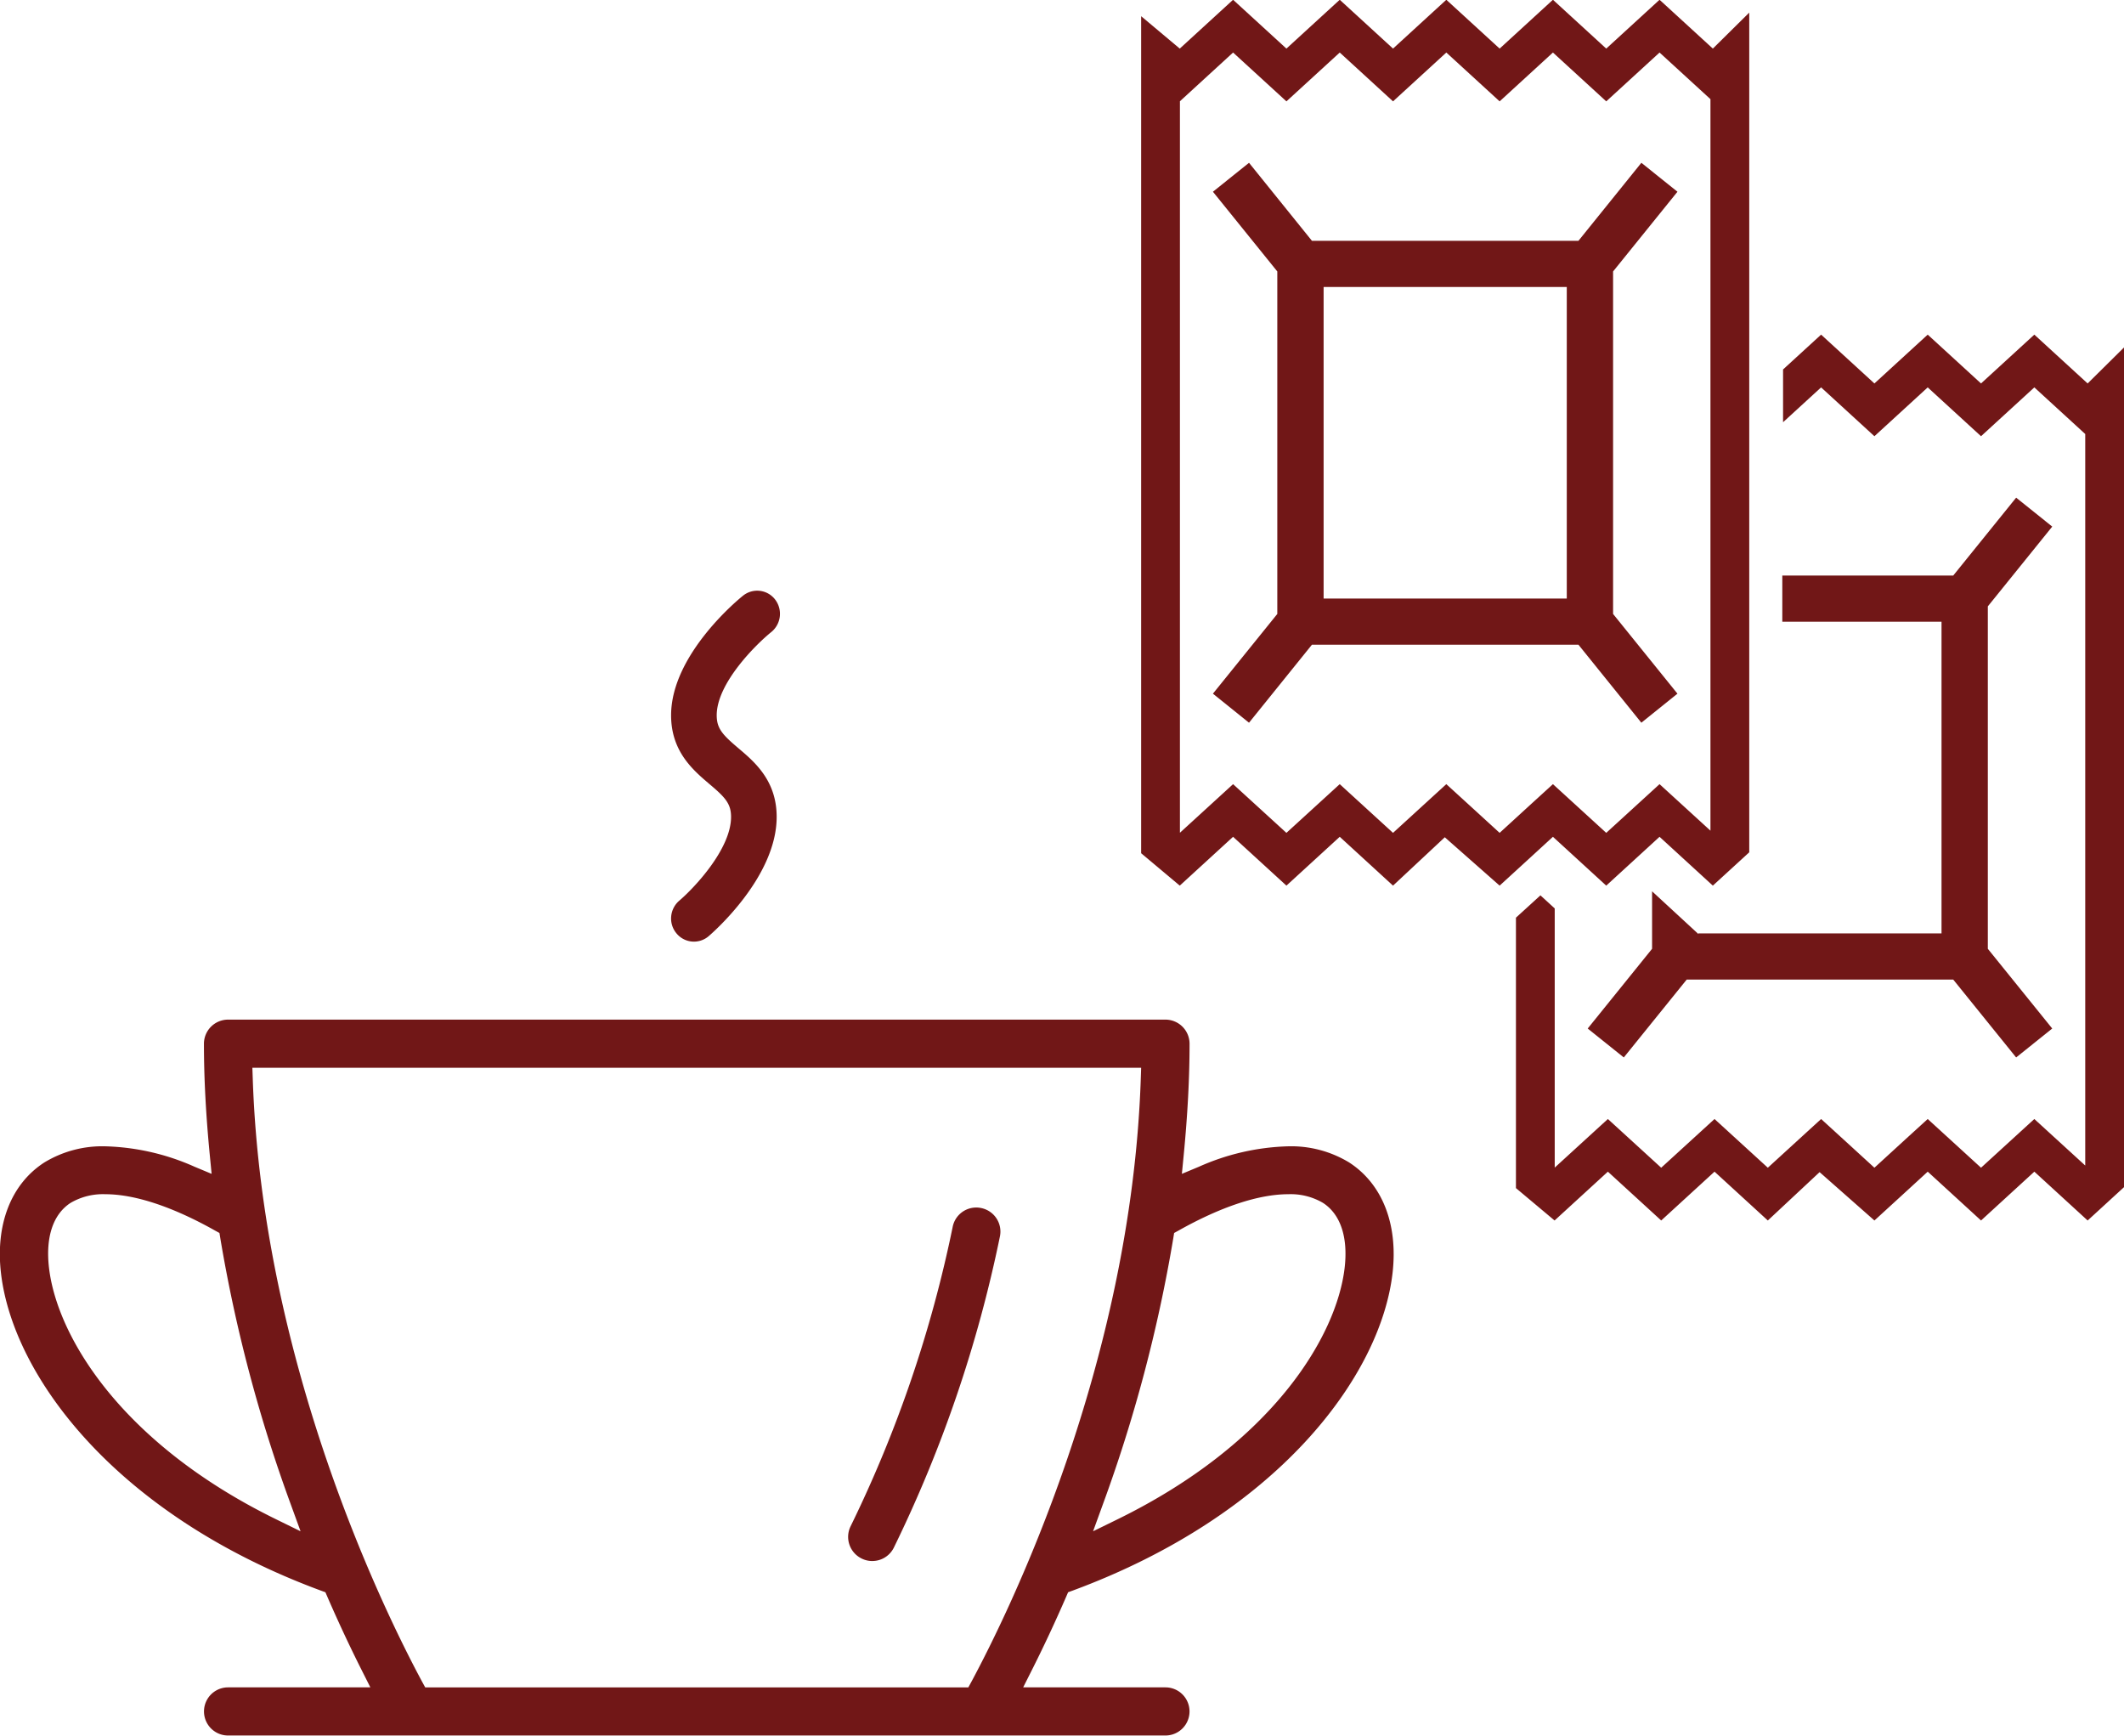 <svg xmlns="http://www.w3.org/2000/svg" width="183.594" height="150" viewBox="0 0 183.594 150">
  <defs>
    <style>
      .cls-1 {
        fill: #711717;
        fill-rule: evenodd;
      }
    </style>
  </defs>
  <path id="osusume-img01" class="cls-1" d="M399.772,1752.05c-1.047,8.95-10,20.9-27.657,27.42l-0.385.14-0.163.38c-0.969,2.23-1.985,4.4-3.021,6.45l-0.7,1.39h12.3a2.08,2.08,0,1,1,0,4.16H299.119a2.08,2.08,0,1,1,0-4.16h12.3l-0.7-1.39c-1.036-2.05-2.053-4.22-3.021-6.45l-0.164-.38-0.384-.14c-17.653-6.52-26.61-18.47-27.657-27.42-0.494-4.23.868-7.72,3.738-9.58a9.646,9.646,0,0,1,5.305-1.4,20.226,20.226,0,0,1,7.677,1.76l1.485,0.62-0.155-1.59c-0.343-3.53-.509-6.69-0.509-9.66a2.088,2.088,0,0,1,2.083-2.08h81.027a2.089,2.089,0,0,1,2.085,2.08c0,2.97-.167,6.13-0.509,9.66l-0.155,1.59,1.484-.62a20.226,20.226,0,0,1,7.677-1.76,9.653,9.653,0,0,1,5.306,1.4C398.9,1744.33,400.266,1747.82,399.772,1752.05Zm-101.322-3.03-0.075-.46-0.4-.22c-3.648-2.05-6.92-3.13-9.46-3.13a5.528,5.528,0,0,0-3.01.75c-1.513.98-2.175,2.97-1.862,5.62,0.691,5.92,6.239,15.16,19.6,21.71l2.143,1.05-0.815-2.24A128.391,128.391,0,0,1,298.45,1749.02Zm2.771-14.74,0.034,0.99c0.839,24.62,11.411,46.07,14.631,52.06l0.273,0.5h46.949l0.272-.5c3.22-5.99,13.792-27.44,14.631-52.06l0.033-.99H301.221Zm92.543,11.68a5.51,5.51,0,0,0-3.007-.75c-2.541,0-5.812,1.08-9.462,3.13l-0.4.22-0.074.46a128.234,128.234,0,0,1-6.117,23.08l-0.814,2.24,2.144-1.05c13.359-6.55,18.907-15.79,19.6-21.72C395.94,1748.93,395.279,1746.94,393.764,1745.96Zm-37.09,29.78a2.075,2.075,0,0,1-1.879,1.17,2.029,2.029,0,0,1-.9-0.21,2.081,2.081,0,0,1-.971-2.78,108.3,108.3,0,0,0,8.828-25.88,2.073,2.073,0,0,1,2.036-1.68,1.873,1.873,0,0,1,.407.04,2.076,2.076,0,0,1,1.648,2.43A112.71,112.71,0,0,1,356.674,1775.74Zm-15.317-71.92c0,1.15.515,1.69,1.882,2.85,1.393,1.18,3.3,2.79,3.3,5.93,0,5.27-5.651,10.11-5.891,10.32a1.953,1.953,0,0,1-2.774-.26,2,2,0,0,1-.453-1.46,2.031,2.031,0,0,1,.7-1.36c1.247-1.06,4.476-4.44,4.476-7.24,0-1.15-.516-1.7-1.883-2.85-1.395-1.19-3.3-2.8-3.3-5.93,0-5.31,5.966-10.14,6.22-10.34a1.953,1.953,0,0,1,2.769.33,2.03,2.03,0,0,1-.324,2.81C344.766,1697.68,341.357,1701.04,341.357,1703.82Zm67.674,14.72,2.644-2.42,1.963-1.8,4.608,4.22,4.608-4.22,4.607,4.22,3.146-2.88v-72.57l-3.146,3.11-4.607-4.22-4.608,4.22-4.608-4.22-4.607,4.22-4.608-4.22-4.607,4.22-4.606-4.22-4.609,4.22-4.61-4.22-4.609,4.22-3.338-2.8v72.34l3.339,2.8,4.608-4.22,4.611,4.22,4.608-4.22,4.606,4.22,4.475-4.18Zm-9.215-4.56-4.606-4.21-4.609,4.21-4.61-4.21-4.595,4.2v-63.22l4.595-4.21,4.611,4.22,4.608-4.22,4.606,4.22,4.607-4.22,4.608,4.22,4.607-4.22,4.608,4.22,4.608-4.22,4.4,4.03v63.22l-4.4-4.02-4.608,4.21-4.608-4.21-1.963,1.79-2.644,2.42-2.428-2.22-2.18-1.99-1.172,1.07Zm19.022-48.52,5.564-6.89-3.12-2.5-5.437,6.74H392.806l-5.437-6.74-3.12,2.5,5.564,6.89v29.6l-5.564,6.89,3.12,2.51,5.437-6.74h23.039l5.437,6.74,3.12-2.51-5.564-6.89v-29.6Zm-4,28.27H393.816V1666.8h21.019v26.93Zm45.018-18.59-4.607-4.22-4.608,4.22-4.608-4.22-4.607,4.22-4.608-4.22-3.288,3.01v4.56l3.288-3.01,4.608,4.22,4.607-4.22,4.608,4.22,4.608-4.22,4.4,4.03v63.22l-4.4-4.02-4.608,4.21-4.608-4.21-1.963,1.79-2.644,2.42L439,1740.7l-2.18-1.99-1.172,1.07-3.435,3.14-4.607-4.21-4.609,4.21-4.609-4.21-4.595,4.2v-22.4l-1.234-1.13-2.118,1.93v23.37l3.339,2.8,4.608-4.22,4.61,4.22,4.608-4.22,4.607,4.22,4.475-4.18,4.74,4.18,2.644-2.42,1.963-1.8,4.608,4.22,4.608-4.22,4.607,4.22L463,1744.6v-72.57Zm-8.623,19.26,5.564-6.89-3.12-2.5-5.437,6.73H433.465v3.99h13.762v26.94H426.208v0.05l-4-3.69V1724l-5.564,6.89,3.12,2.5,5.437-6.73h23.039l5.437,6.73,3.12-2.5L451.23,1724v-29.6Z" transform="translate(-279.406 -1642)"/>
</svg>
